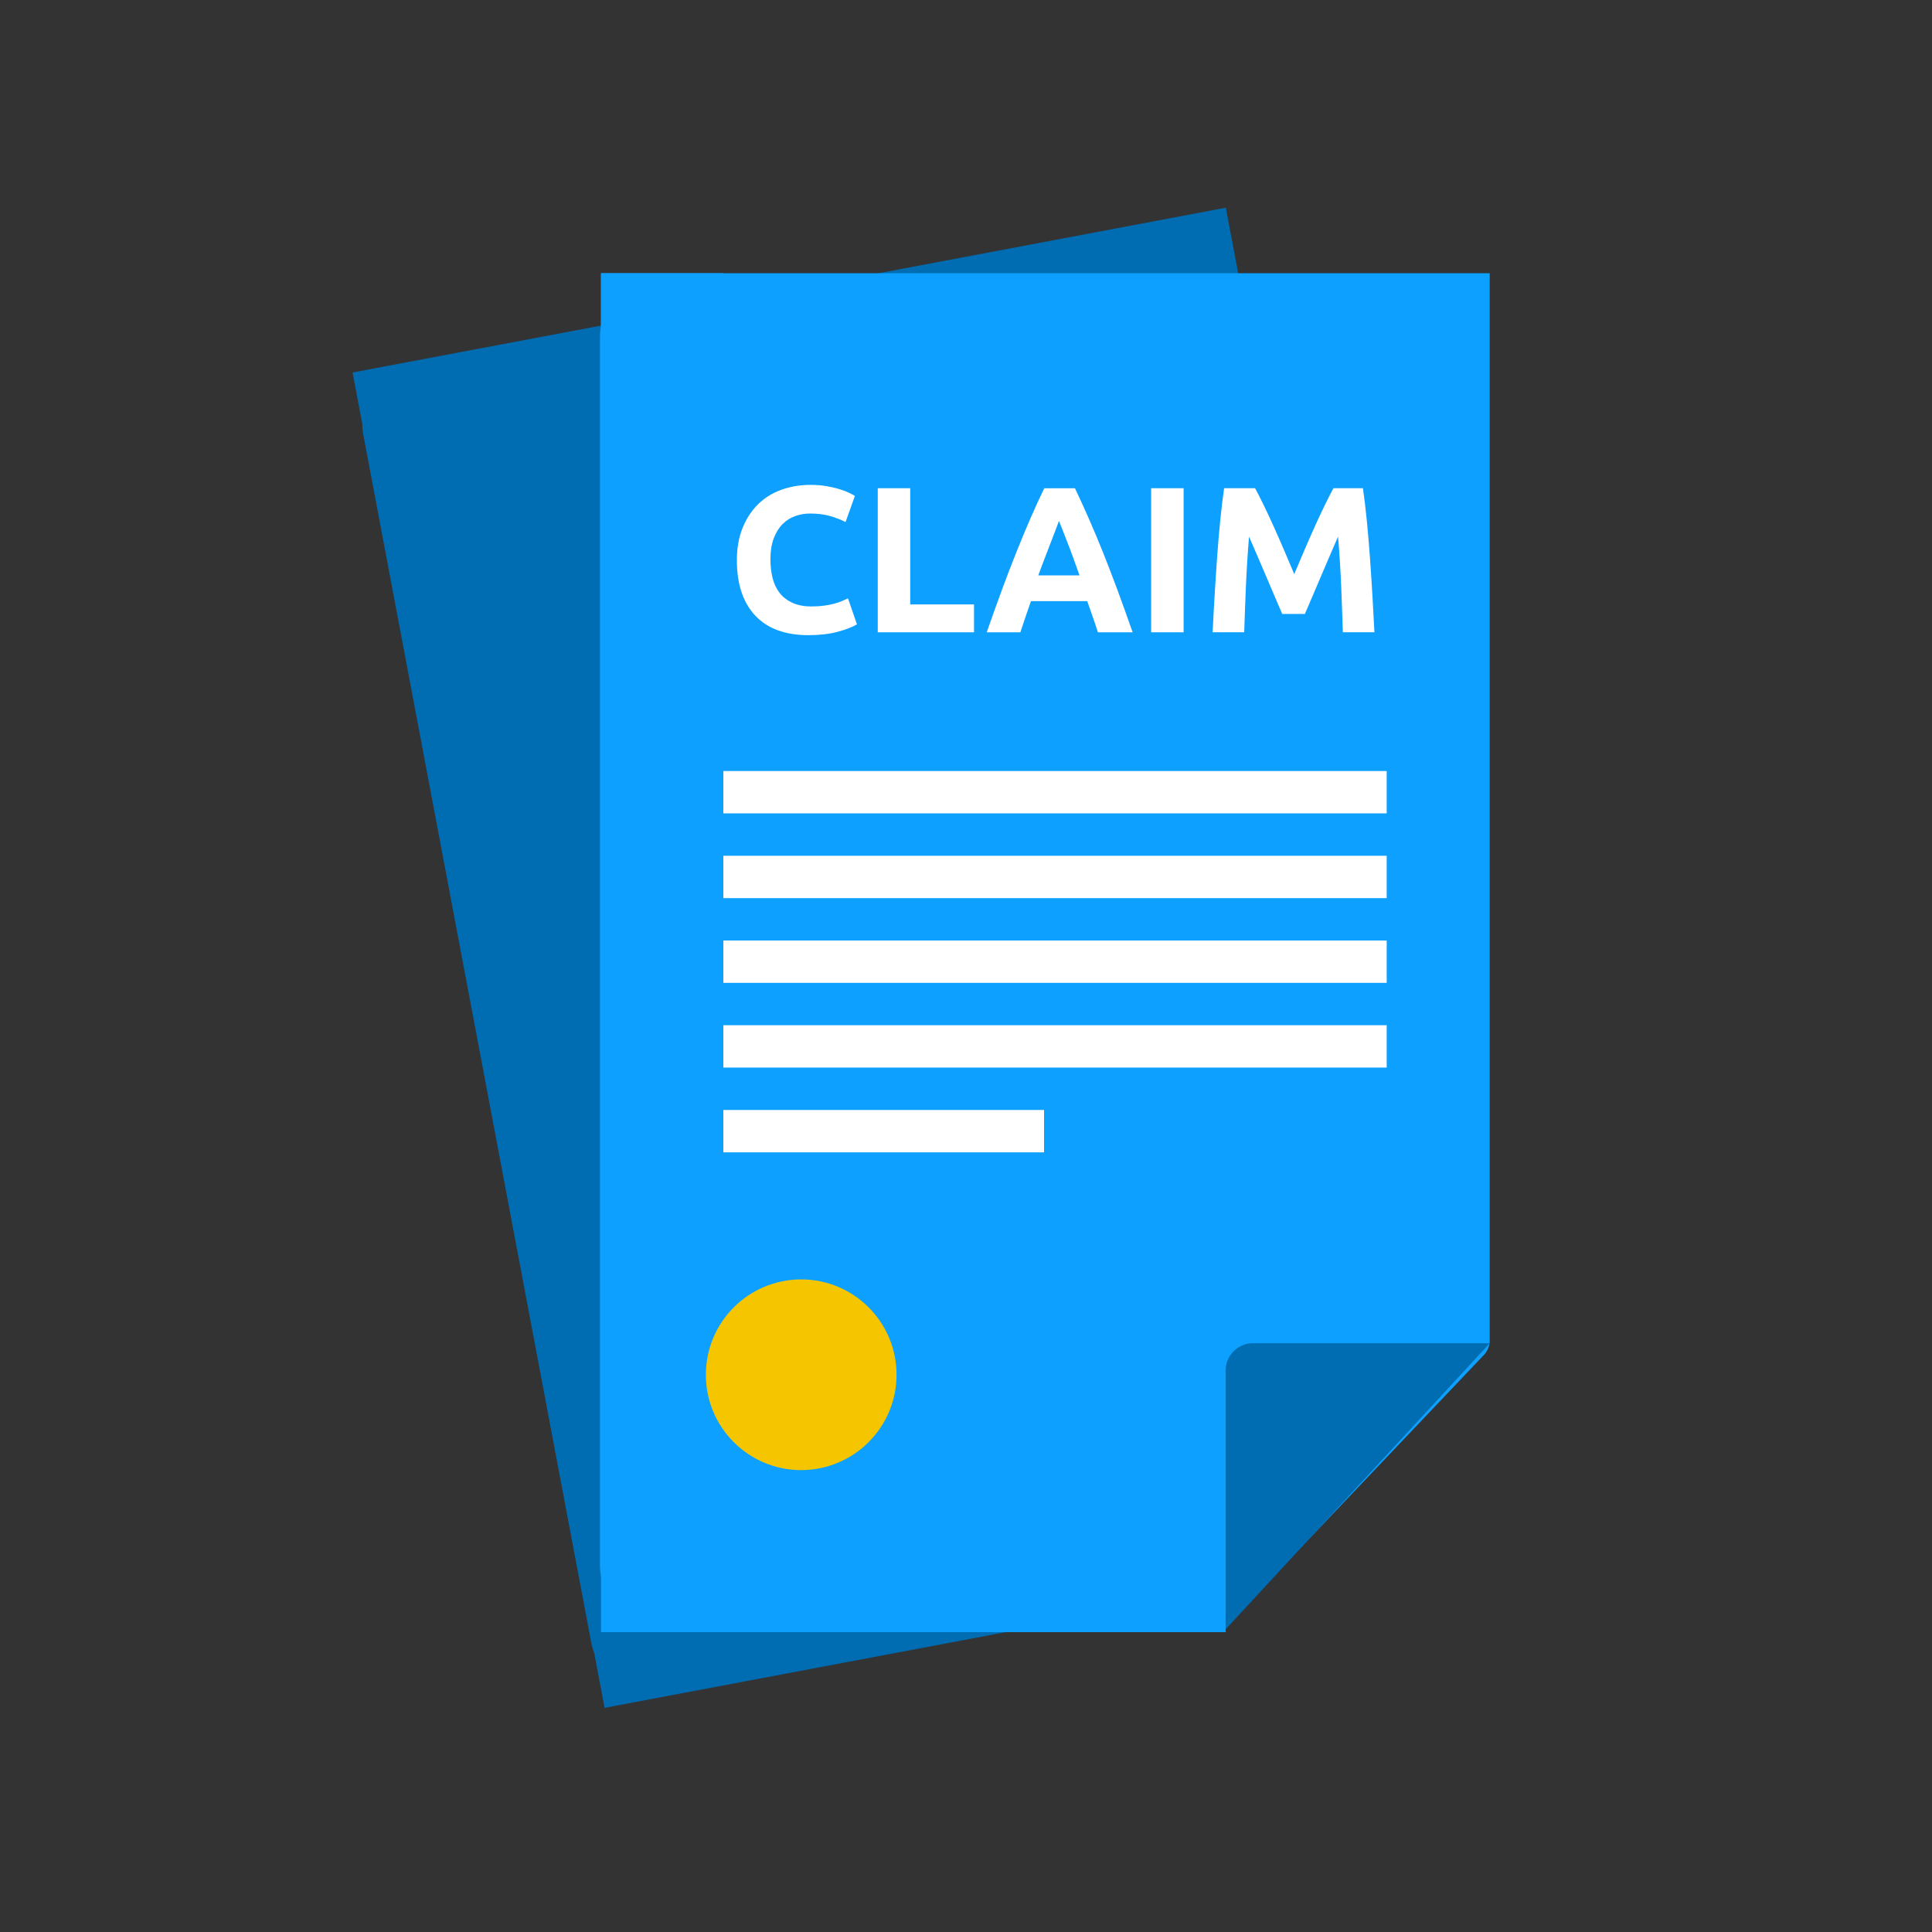<svg xmlns="http://www.w3.org/2000/svg" id="Layer_2" viewBox="0 0 400 400"><rect x="0" y="0" width="400" height="400" fill="#333333" stroke="none"/><defs><style>.cls-1{fill:#0da0ff;}.cls-1,.cls-2,.cls-3,.cls-4,.cls-5,.cls-6{stroke-width:0px;}.cls-2{fill:none;}.cls-3{fill:#006cb2;}.cls-4{fill:#000;}.cls-5{fill:#f5c600;}.cls-6{fill:#fff;}</style></defs><g id="Layer_1-2"><rect class="cls-2" width="400" height="400"></rect><path class="cls-3" d="M253.81,43l-180.81,34.12,2.01,10.66c0,.72.06,1.45.2,2.19l47.22,250.22c.14.73.36,1.43.61,2.11l2.13,11.29,127.09-23.98-.25-1.33c.27-.26.52-.53.72-.85l41.37-64.05c.64-.96.88-2.13.67-3.26l-34.79-184.35h0s-6.18-32.76-6.18-32.76Z"></path><path class="cls-1" d="M308.43,56.57H124.43v10.85c-.12.71-.21,1.44-.21,2.19v254.63c0,.75.09,1.47.21,2.19v11.49h129.34v-1.35c.31-.2.61-.43.87-.71l52.53-55.27c.81-.82,1.26-1.93,1.26-3.08V89.9h0v-33.33Z"></path><circle class="cls-4" cx="165.88" cy="284.63" r="10.96"></circle><rect class="cls-6" x="149.76" y="177.18" width="137.34" height="8.77"></rect><rect class="cls-6" x="149.76" y="194.72" width="137.34" height="8.77"></rect><rect class="cls-6" x="149.76" y="159.63" width="137.34" height="8.77"></rect><path class="cls-5" d="M165.88,304.37c-10.9,0-19.74-8.84-19.74-19.74s8.84-19.74,19.74-19.74,19.74,8.84,19.74,19.74c-.01,10.9-8.84,19.72-19.74,19.74Z"></path><rect class="cls-6" x="149.76" y="229.81" width="66.4" height="8.77"></rect><rect class="cls-6" x="149.76" y="212.26" width="137.34" height="8.77"></rect><path class="cls-3" d="M253.76,337.33v-53.28c-.16-3.11,2.22-5.76,5.33-5.94h49.34l-54.67,59.23Z"></path><path class="cls-6" d="M167.45,131.51c-4.85,0-8.54-1.35-11.08-4.05s-3.81-6.53-3.81-11.49c0-2.47.39-4.67,1.16-6.61.77-1.94,1.84-3.57,3.18-4.91s2.96-2.35,4.82-3.03,3.89-1.03,6.07-1.03c1.26,0,2.41.09,3.44.28,1.03.19,1.94.4,2.71.65.77.24,1.42.49,1.94.75.52.26.89.46,1.12.6l-1.94,5.42c-.92-.49-1.99-.9-3.21-1.25-1.22-.35-2.6-.52-4.15-.52-1.03,0-2.04.17-3.04.52-.99.34-1.86.9-2.63,1.66-.76.76-1.37,1.74-1.83,2.95-.46,1.21-.69,2.67-.69,4.39,0,1.38.15,2.66.45,3.85.3,1.19.79,2.22,1.46,3.08s1.56,1.54,2.65,2.04c1.09.5,2.41.75,3.96.75.98,0,1.85-.06,2.63-.17s1.46-.25,2.07-.41,1.13-.34,1.59-.54c.46-.2.88-.39,1.25-.56l1.85,5.38c-.95.57-2.28,1.09-4,1.55s-3.72.69-5.98.69Z"></path><path class="cls-6" d="M201.66,125.14v5.77h-19.93v-29.83h6.72v24.06h13.21Z"></path><path class="cls-6" d="M227.31,130.91c-.33-1.04-.69-2.1-1.07-3.19-.38-1.09-.76-2.18-1.14-3.26h-11.65c-.38,1.09-.76,2.18-1.13,3.27-.38,1.09-.73,2.15-1.06,3.18h-6.97c1.12-3.21,2.19-6.18,3.19-8.91,1.01-2.73,1.99-5.29,2.96-7.7.96-2.41,1.91-4.7,2.85-6.86s1.91-4.28,2.91-6.35h6.36c.98,2.07,1.95,4.18,2.9,6.35s1.91,4.45,2.88,6.86c.96,2.41,1.95,4.98,2.96,7.7,1.01,2.73,2.08,5.7,3.2,8.91h-7.19ZM219.25,107.84c-.15.43-.37,1.02-.66,1.77-.29.75-.62,1.61-.99,2.58-.37.98-.78,2.05-1.24,3.23-.46,1.17-.92,2.41-1.39,3.7h8.53c-.46-1.29-.9-2.53-1.33-3.71-.43-1.18-.83-2.26-1.22-3.23-.38-.98-.72-1.84-1.01-2.58-.29-.74-.52-1.33-.7-1.75Z"></path><path class="cls-6" d="M238.33,101.08h6.72v29.83h-6.72v-29.83Z"></path><path class="cls-6" d="M259.85,101.08c.52.95,1.11,2.12,1.79,3.51.68,1.39,1.38,2.9,2.11,4.52.73,1.62,1.46,3.28,2.18,4.97s1.4,3.29,2.03,4.78c.63-1.49,1.31-3.08,2.03-4.78.72-1.69,1.45-3.35,2.18-4.97.73-1.62,1.44-3.13,2.11-4.52.68-1.39,1.27-2.56,1.79-3.51h6.11c.29,1.98.55,4.2.8,6.65.24,2.45.46,5.01.65,7.66.19,2.65.36,5.32.52,7.98.16,2.67.29,5.18.41,7.53h-6.54c-.09-2.9-.2-6.05-.34-9.47-.14-3.41-.36-6.86-.65-10.33-.52,1.21-1.09,2.54-1.73,4-.63,1.46-1.26,2.93-1.88,4.39-.62,1.46-1.22,2.86-1.79,4.2-.58,1.33-1.07,2.48-1.47,3.42h-4.69c-.4-.95-.89-2.09-1.47-3.42-.58-1.33-1.17-2.73-1.79-4.2-.62-1.46-1.24-2.93-1.88-4.39s-1.21-2.8-1.73-4c-.29,3.47-.5,6.92-.65,10.33-.14,3.42-.26,6.57-.35,9.47h-6.54c.11-2.35.25-4.86.41-7.53.16-2.67.33-5.33.52-7.98.19-2.65.4-5.21.65-7.66.24-2.45.51-4.67.8-6.65h6.41Z"></path><rect class="cls-1" x="124.43" y="56.57" width="25.33" height="25.33"></rect></g></svg>